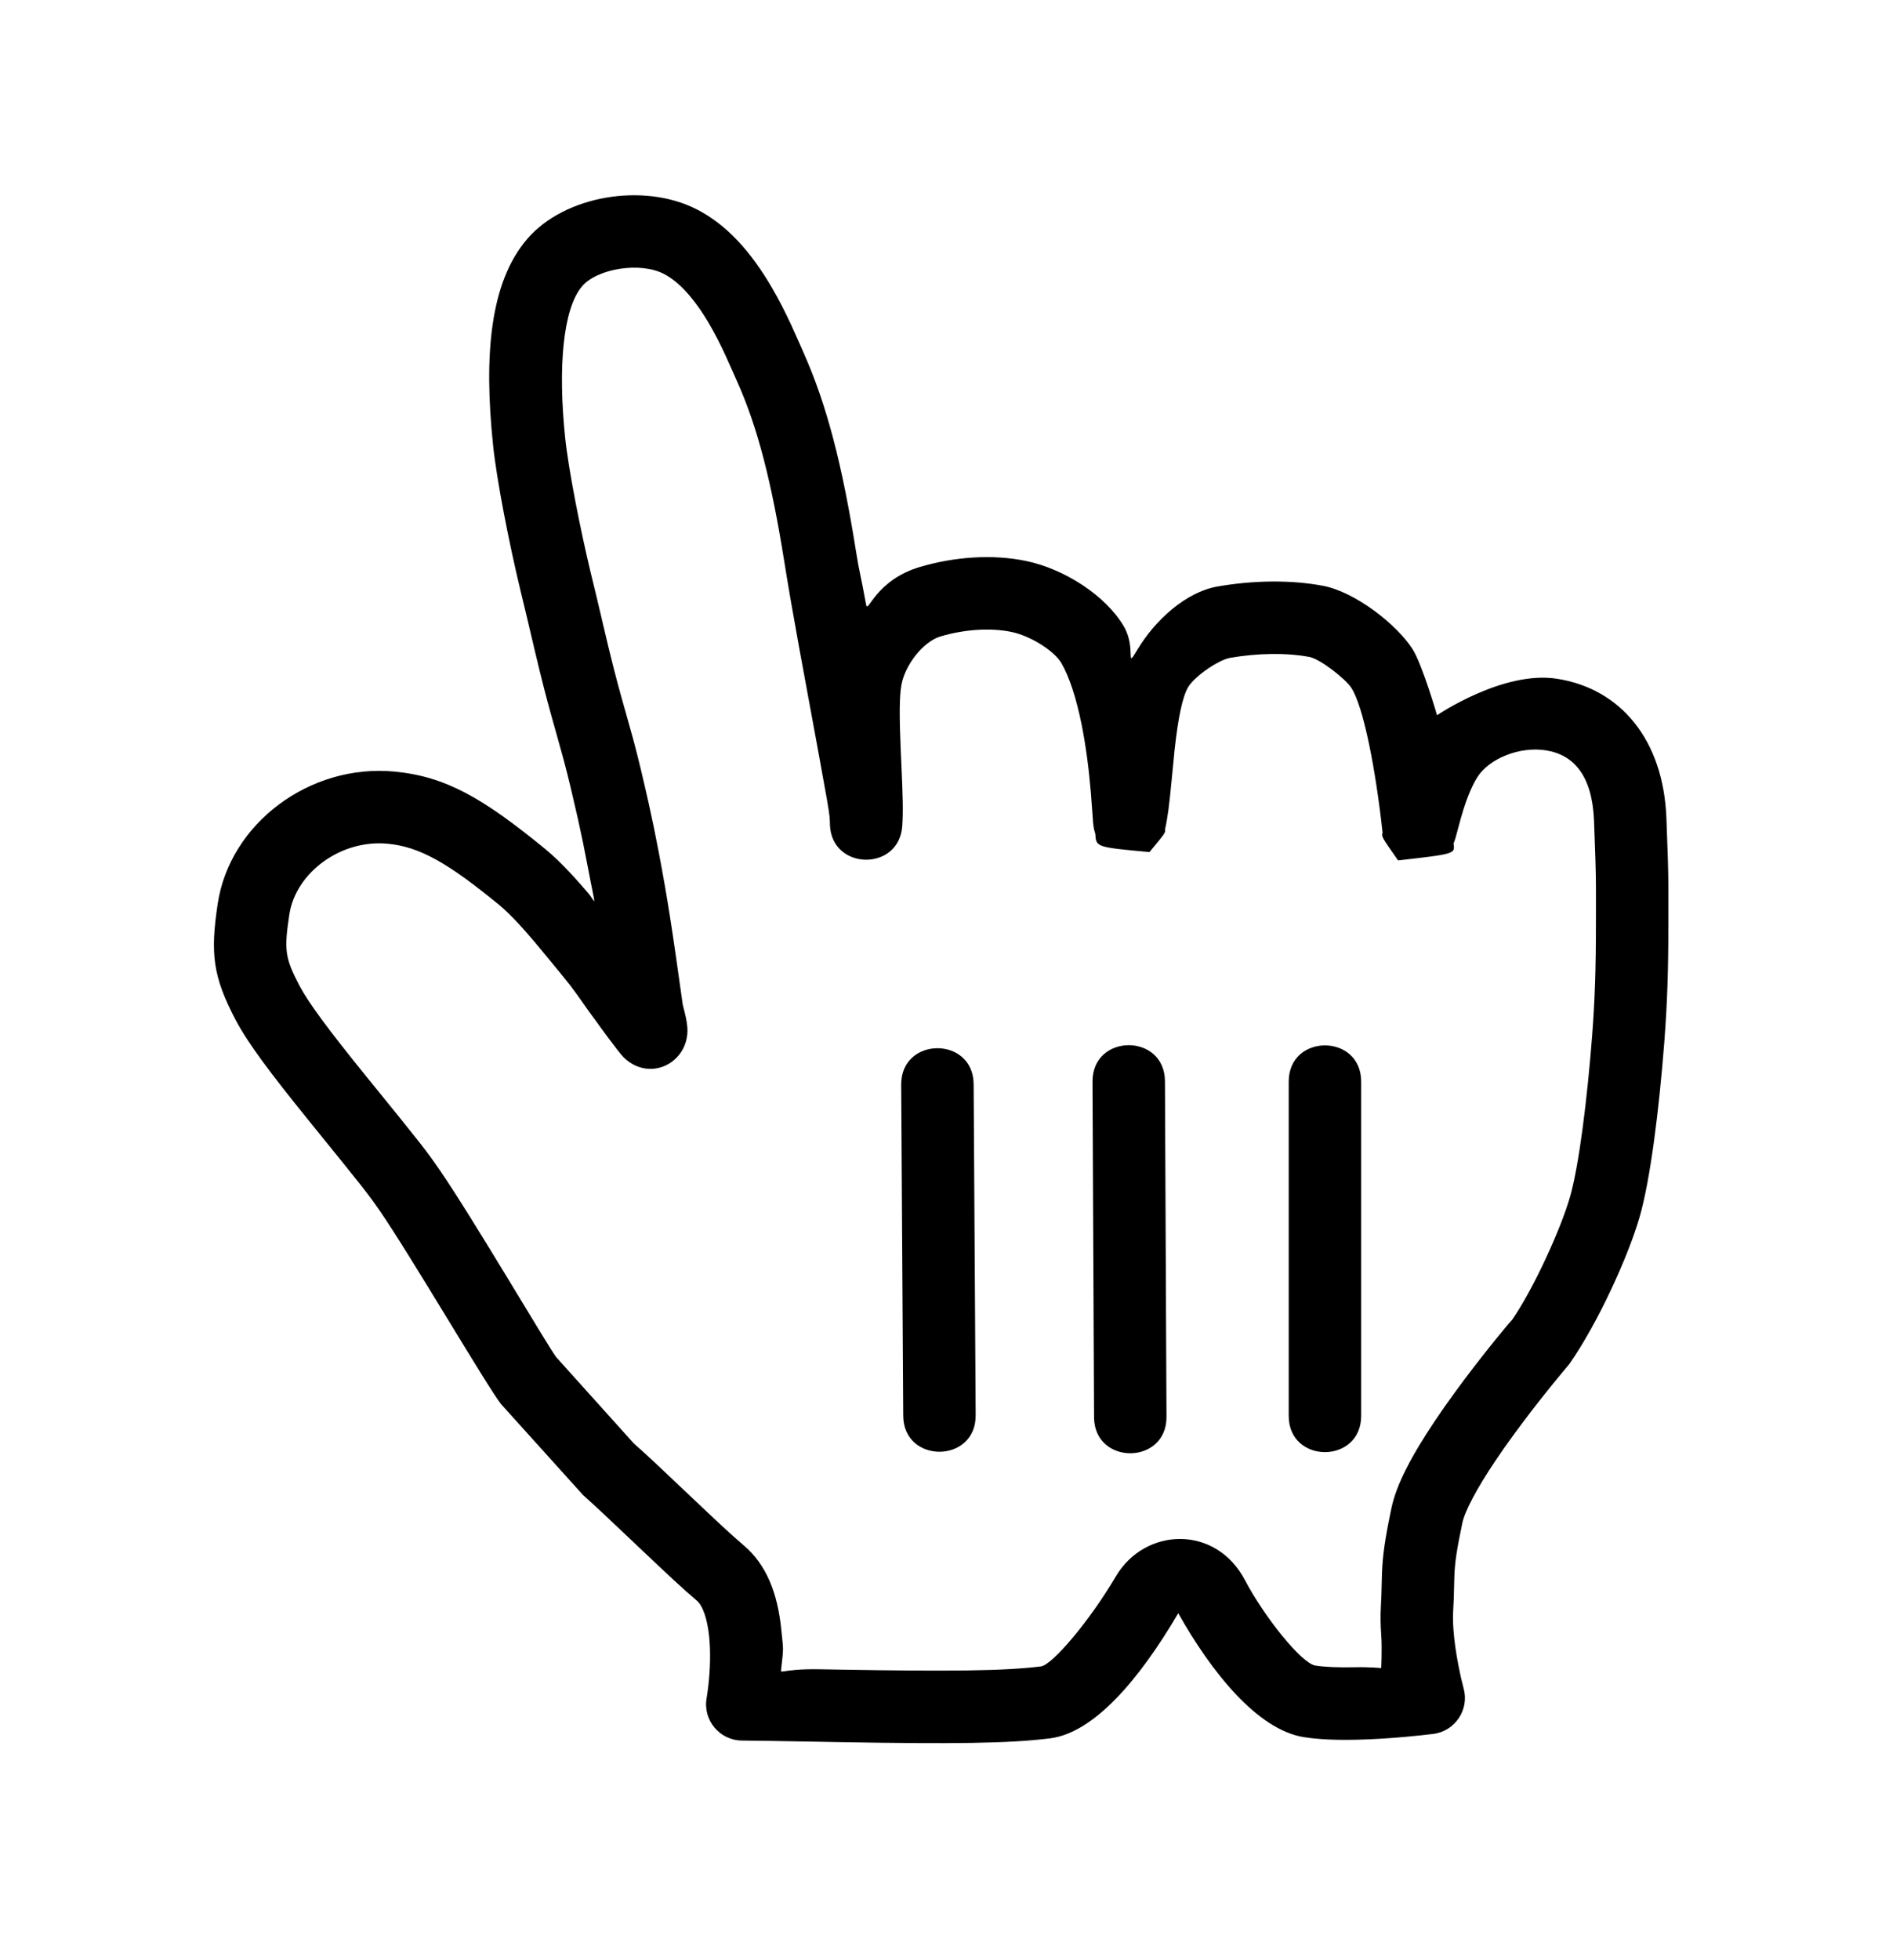 <?xml version="1.0" encoding="UTF-8"?> <svg xmlns="http://www.w3.org/2000/svg" width="54" height="56" viewBox="0 0 54 56" fill="none"><g filter="url(#filter0_d_9647_28525)"><path fill-rule="evenodd" clip-rule="evenodd" d="M16.665 39.959C17.08 40.333 17.367 40.602 18.252 41.443C19.119 42.266 19.539 42.656 19.922 42.981C20.082 43.116 20.218 43.476 20.273 44.012C20.317 44.452 20.302 44.944 20.248 45.417C20.229 45.581 20.211 45.699 20.201 45.755C20.085 46.387 20.567 46.971 21.209 46.977C21.787 46.983 22.232 46.99 23.411 47.011C23.706 47.017 23.706 47.017 24.002 47.022C27.206 47.077 28.842 47.062 30.017 46.914C31.272 46.756 32.565 45.24 33.682 43.338C34.629 45.021 35.943 46.665 37.269 46.879C37.691 46.946 38.2 46.967 38.791 46.953C39.232 46.943 39.698 46.914 40.169 46.872C40.523 46.84 40.806 46.808 40.975 46.787C41.599 46.706 42.007 46.092 41.84 45.485C41.804 45.354 41.746 45.114 41.688 44.811C41.62 44.46 41.571 44.118 41.549 43.805C41.535 43.608 41.532 43.428 41.541 43.273C41.557 43.003 41.562 42.852 41.569 42.503C41.572 42.373 41.572 42.373 41.576 42.259C41.591 41.887 41.641 41.533 41.803 40.762C41.872 40.427 42.209 39.786 42.74 38.994C42.898 38.758 43.071 38.511 43.257 38.257C43.608 37.774 43.986 37.286 44.364 36.82C44.591 36.54 44.766 36.331 44.863 36.217C45.681 35.045 46.553 33.127 46.874 32.005C47.182 30.927 47.428 28.942 47.579 26.991C47.662 25.884 47.693 24.991 47.693 23.591C47.693 23.346 47.693 23.346 47.693 23.143C47.694 22.811 47.694 22.686 47.693 22.53C47.69 22.106 47.678 21.686 47.637 20.614C47.548 18.367 46.317 16.914 44.503 16.634C42.959 16.396 41.08 17.678 41.08 17.678C41.08 17.678 40.662 16.234 40.38 15.789C39.921 15.072 38.739 14.16 37.836 13.982C36.906 13.802 35.805 13.822 34.793 14.001C33.907 14.159 33.025 14.95 32.515 15.803C32.15 16.412 32.493 15.771 32.128 15.141C31.622 14.274 30.445 13.498 29.324 13.268C28.375 13.072 27.286 13.147 26.292 13.442C25.014 13.824 24.81 14.797 24.759 14.519C24.589 13.585 24.574 13.646 24.468 12.98C24.074 10.508 23.633 8.797 22.965 7.304C23.004 7.39 22.721 6.746 22.618 6.524C22.439 6.14 22.261 5.792 22.065 5.457C21.462 4.425 20.77 3.652 19.903 3.214C18.396 2.451 16.138 2.822 15.068 4.071C14.005 5.313 13.827 7.389 14.095 9.958C14.197 10.956 14.556 12.777 14.881 14.123C14.995 14.59 15.096 15.016 15.281 15.803C15.312 15.937 15.312 15.937 15.345 16.071C15.487 16.666 15.613 17.157 15.762 17.694C15.746 17.638 16.03 18.645 16.09 18.867C16.11 18.942 16.11 18.942 16.13 19.016C16.243 19.441 16.353 19.899 16.526 20.663C16.62 21.083 16.712 21.532 16.802 22.008C17.047 23.305 17.048 23.035 16.812 22.758C16.649 22.567 16.495 22.393 16.347 22.233C16.072 21.936 15.819 21.69 15.578 21.494C13.826 20.061 12.753 19.427 11.279 19.288C8.862 19.056 6.568 20.764 6.223 23.068C6.011 24.481 6.079 25.131 6.733 26.38C7.092 27.055 7.701 27.87 8.836 29.272C8.905 29.358 8.905 29.358 8.975 29.444C10.368 31.161 10.52 31.352 10.852 31.831C11.747 33.131 13.928 36.863 14.324 37.364L16.665 39.959Z" fill="black"></path><path fill-rule="evenodd" clip-rule="evenodd" d="M10.584 28.138C10.515 28.053 10.515 28.053 10.446 27.969C9.404 26.681 8.833 25.916 8.564 25.412C8.142 24.606 8.119 24.387 8.271 23.374C8.45 22.18 9.74 21.22 11.083 21.349C12.013 21.437 12.825 21.916 14.268 23.097C14.424 23.225 14.613 23.407 14.828 23.64C14.956 23.778 15.091 23.931 15.237 24.102C15.456 24.359 16.195 25.263 16.087 25.131C16.247 25.325 16.362 25.474 16.493 25.657C16.753 26.028 16.899 26.234 17.097 26.498C17.004 26.375 17.69 27.323 17.835 27.461C18.605 28.195 19.719 27.577 19.649 26.598C19.637 26.435 19.599 26.258 19.518 25.95C19.201 23.688 19.09 22.962 18.837 21.622C18.743 21.124 18.646 20.653 18.547 20.208C18.369 19.419 18.253 18.937 18.133 18.484C18.111 18.404 18.111 18.404 18.09 18.324C18.026 18.09 17.738 17.069 17.757 17.137C17.616 16.627 17.496 16.16 17.359 15.587C17.328 15.457 17.328 15.457 17.297 15.325C17.113 14.542 17.01 14.105 16.893 13.632C16.589 12.373 16.246 10.63 16.156 9.745C15.947 7.745 16.091 6.06 16.641 5.418C17.071 4.916 18.288 4.716 18.968 5.061C19.413 5.286 19.857 5.782 20.278 6.501C20.437 6.774 20.587 7.066 20.739 7.395C20.832 7.595 21.106 8.219 21.076 8.15C21.656 9.447 22.055 10.996 22.423 13.305C22.532 13.988 22.666 14.763 22.839 15.711C22.89 15.992 22.89 15.992 22.942 16.272C23.774 20.788 23.713 20.445 23.725 20.806C23.769 22.119 25.708 22.15 25.793 20.838C25.82 20.422 25.811 20.051 25.763 18.984C25.756 18.834 25.756 18.834 25.749 18.683C25.707 17.7 25.71 17.135 25.768 16.814C25.874 16.227 26.4 15.571 26.884 15.426C27.565 15.224 28.31 15.173 28.908 15.296C29.479 15.413 30.146 15.853 30.338 16.182C30.569 16.579 30.766 17.185 30.918 17.936C31.04 18.542 31.125 19.192 31.184 19.886C31.202 20.102 31.214 20.269 31.233 20.545C31.241 20.66 31.241 20.66 31.248 20.756C31.253 20.803 31.253 20.803 31.264 20.879C31.272 20.932 31.272 20.932 31.311 21.066C31.332 21.447 31.332 21.447 32.86 21.588C33.317 21.036 33.317 21.036 33.304 20.939C33.379 20.612 33.425 20.248 33.49 19.564C33.532 19.119 33.553 18.9 33.577 18.673C33.679 17.734 33.808 17.137 33.965 16.875C34.16 16.549 34.848 16.094 35.157 16.039C35.931 15.902 36.782 15.886 37.439 16.014C37.736 16.072 38.462 16.633 38.634 16.901C38.986 17.457 39.329 19.252 39.523 21.032C39.492 21.149 39.492 21.149 39.966 21.826C41.597 21.64 41.597 21.64 41.551 21.346C41.594 21.241 41.628 21.12 41.676 20.932C41.793 20.491 41.87 20.235 41.985 19.948C42.065 19.749 42.149 19.579 42.235 19.444C42.568 18.92 43.431 18.563 44.187 18.68C45 18.806 45.517 19.417 45.568 20.693C45.608 21.744 45.62 22.148 45.622 22.544C45.623 22.69 45.623 22.808 45.623 23.138C45.622 23.342 45.622 23.342 45.622 23.591C45.622 24.941 45.593 25.782 45.514 26.832C45.375 28.636 45.139 30.541 44.883 31.436C44.622 32.349 43.843 34.062 43.227 34.953C43.183 34.995 42.995 35.219 42.755 35.515C42.356 36.008 41.957 36.523 41.583 37.037C41.382 37.312 41.194 37.581 41.02 37.84C40.347 38.845 39.915 39.665 39.776 40.337C39.592 41.211 39.527 41.675 39.507 42.177C39.502 42.319 39.502 42.319 39.499 42.457C39.492 42.783 39.488 42.915 39.474 43.153C39.46 43.404 39.464 43.67 39.484 43.952C39.513 44.355 39.484 44.906 39.484 44.906C39.484 44.906 39.134 44.873 38.744 44.882C38.268 44.893 37.872 44.877 37.598 44.833C37.203 44.769 36.136 43.434 35.59 42.395C34.755 40.803 32.729 40.88 31.898 42.286C31.149 43.561 30.077 44.819 29.759 44.858C28.724 44.989 27.122 45.003 24.038 44.95C23.743 44.945 23.743 44.945 23.448 44.94C22.264 44.919 22.309 45.119 22.334 44.906C22.403 44.297 22.395 44.411 22.334 43.803C22.231 42.783 21.916 41.952 21.26 41.399C20.921 41.111 20.515 40.734 19.7 39.96C18.769 39.076 18.477 38.802 18.118 38.486L15.905 36.027C15.662 35.716 13.53 32.067 12.557 30.655C12.178 30.107 12.037 29.928 10.584 28.138ZM36.84 28.147V37.699C36.84 39.08 38.911 39.08 38.911 37.699V28.147C38.911 26.767 36.84 26.767 36.84 28.147ZM31.231 28.147L31.275 37.737C31.282 39.117 33.353 39.108 33.346 37.727L33.302 28.137C33.296 26.756 31.225 26.766 31.231 28.147ZM27.891 37.682L27.833 28.222C27.825 26.841 25.754 26.854 25.762 28.235L25.82 37.695C25.829 39.076 27.9 39.063 27.891 37.682Z" fill="white"></path></g><defs><filter id="filter0_d_9647_28525" x="0.593" y="0.057" width="52.624" height="55.278" filterUnits="userSpaceOnUse" color-interpolation-filters="sRGB"><feFlood flood-opacity="0" result="BackgroundImageFix"></feFlood><feColorMatrix in="SourceAlpha" type="matrix" values="0 0 0 0 0 0 0 0 0 0 0 0 0 0 0 0 0 0 127 0" result="hardAlpha"></feColorMatrix><feOffset dy="2.761"></feOffset><feGaussianBlur stdDeviation="2.761"></feGaussianBlur><feColorMatrix type="matrix" values="0 0 0 0 0 0 0 0 0 0 0 0 0 0 0 0 0 0 0.299 0"></feColorMatrix><feBlend mode="normal" in2="BackgroundImageFix" result="effect1_dropShadow_9647_28525"></feBlend><feBlend mode="normal" in="SourceGraphic" in2="effect1_dropShadow_9647_28525" result="shape"></feBlend></filter></defs></svg> 